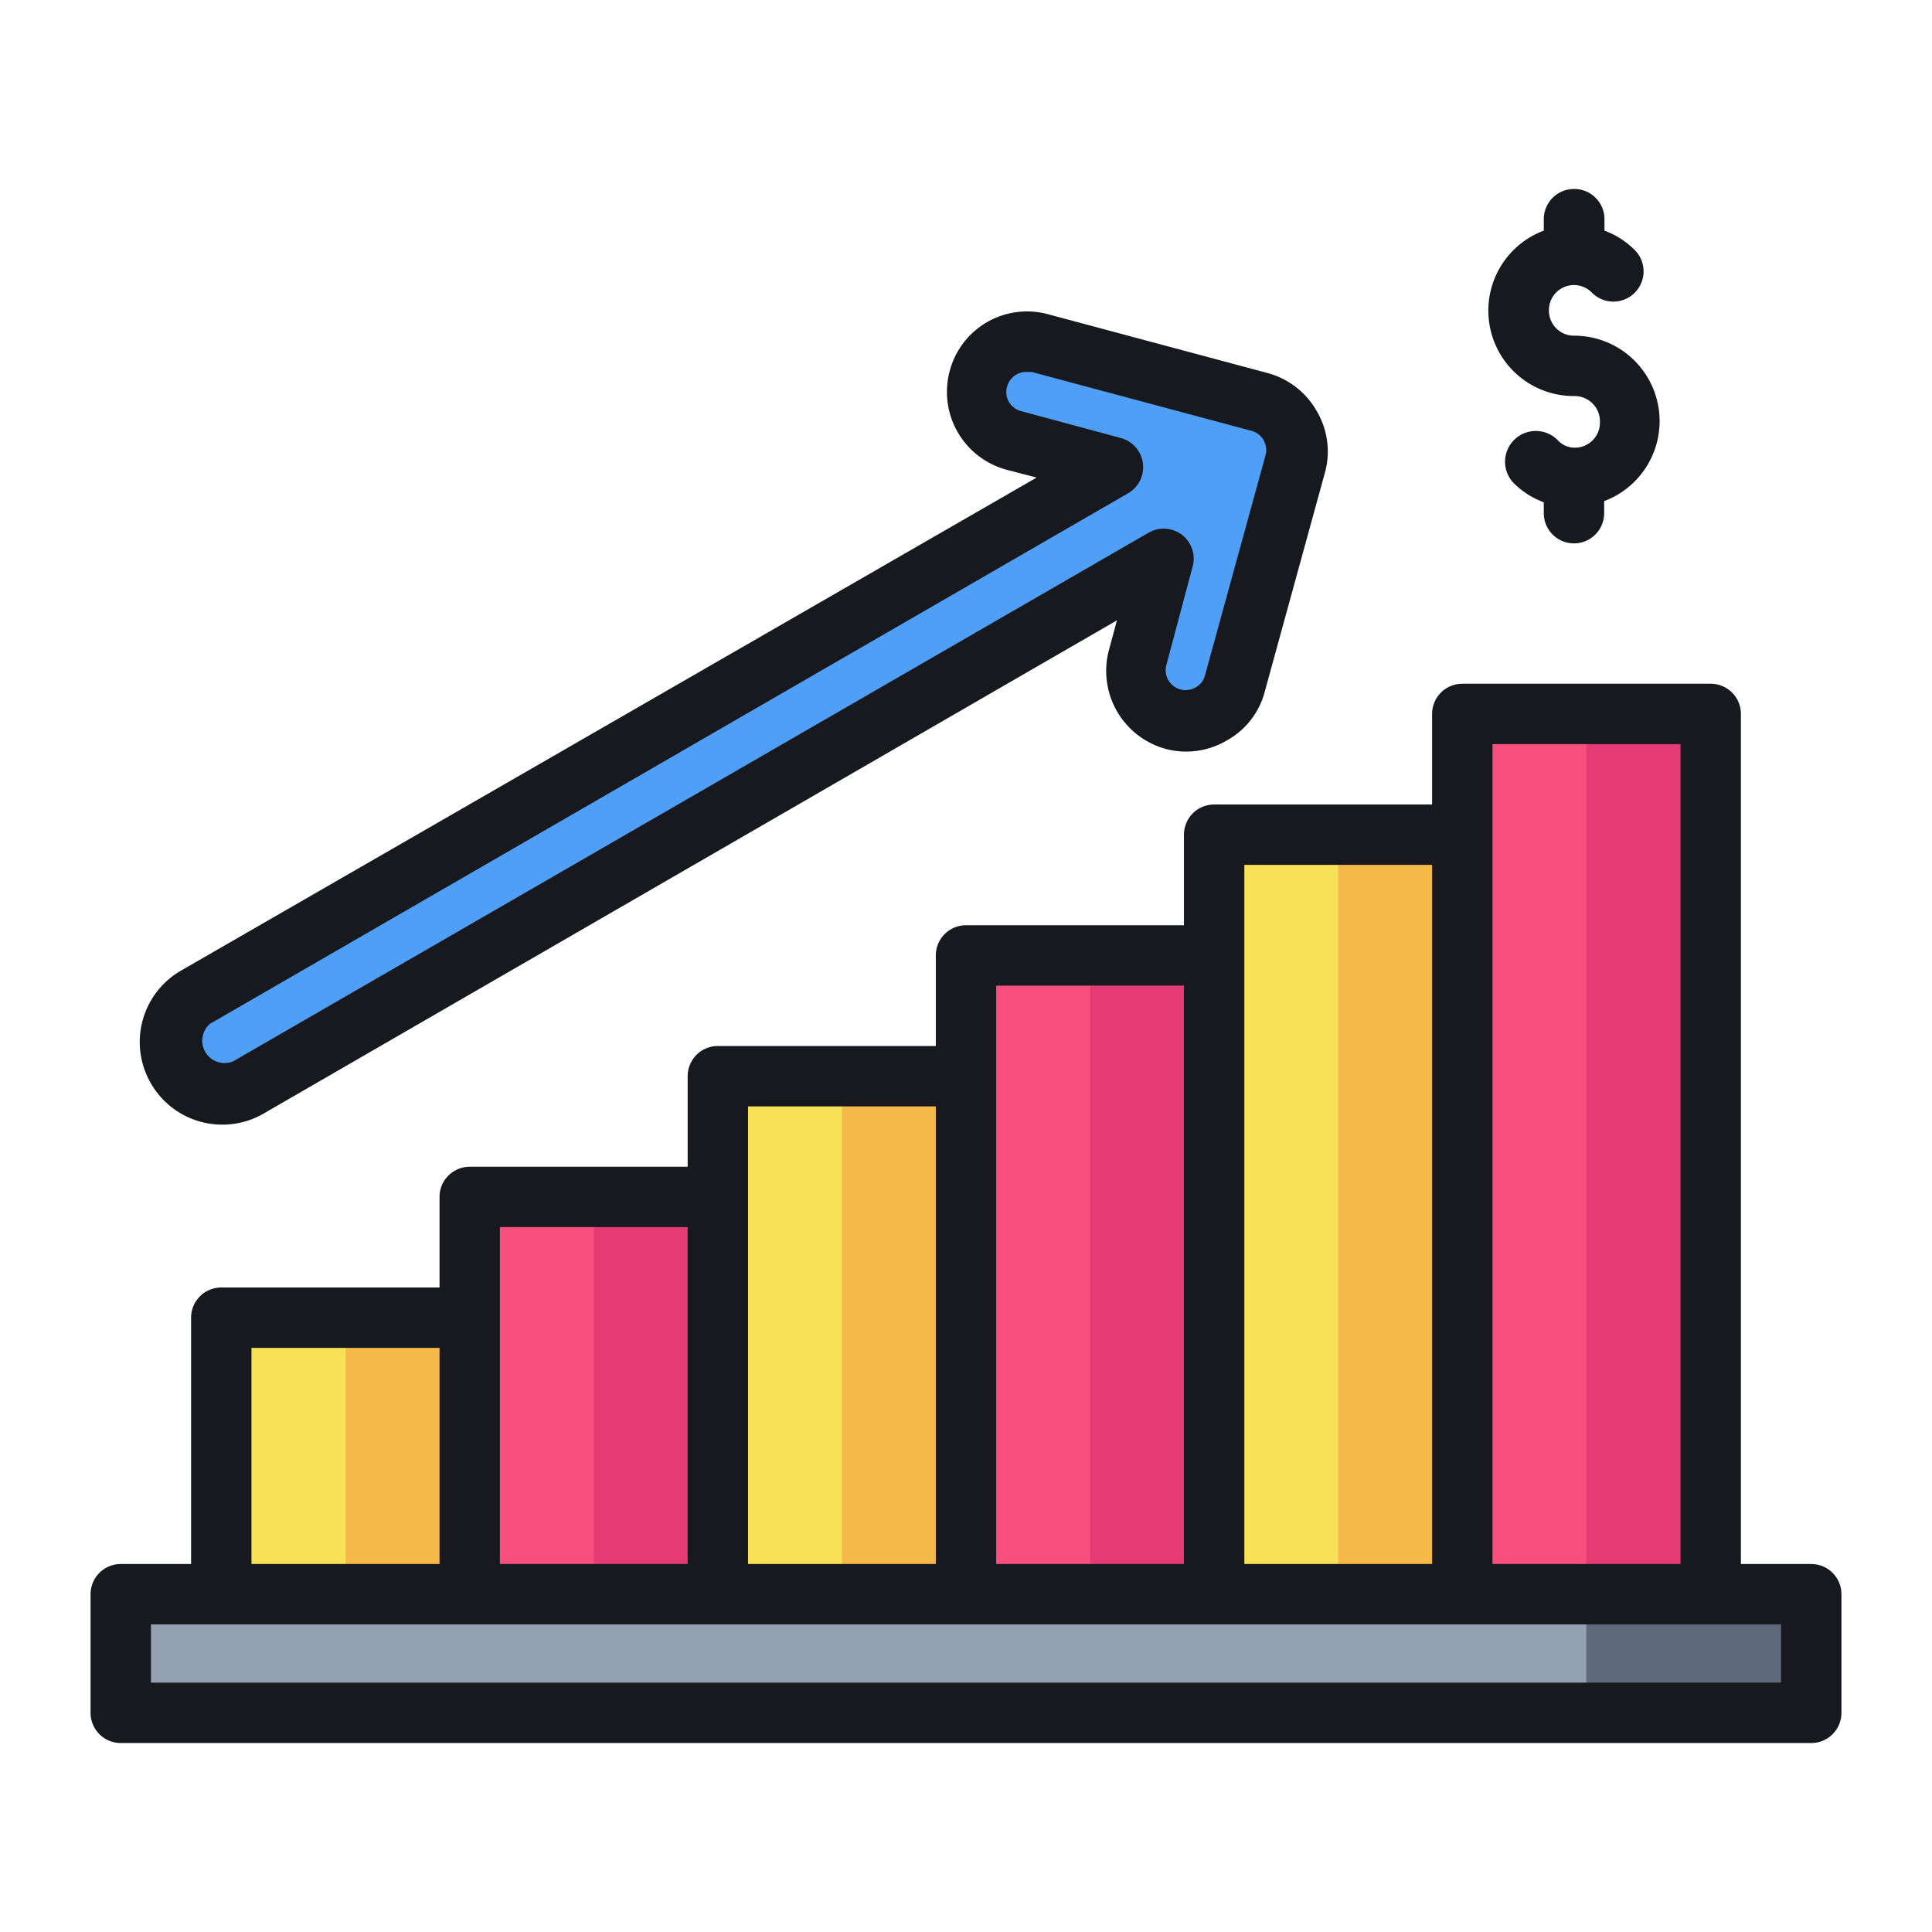 <?xml version="1.0" encoding="UTF-8" standalone="no"?> <svg xmlns="http://www.w3.org/2000/svg" viewBox="0 0 64 64"><defs><style>.cls-1{fill:#94a1b2;}.cls-2{fill:#f64f7d;}.cls-3{fill:#f8e157;}.cls-4{fill:#4f9ff6;}.cls-5{fill:#5e697b;}.cls-6{fill:#e43b74;}.cls-7{fill:#f4b948;}.cls-8{fill:#18181f;}</style></defs><g id="Graph"><rect class="cls-1" x="4" y="52.81" width="56" height="3.93"/><rect class="cls-2" x="15.56" y="39.65" width="8.22" height="13.15"/><rect class="cls-3" x="23.78" y="35.65" width="8.22" height="17.15"/><rect class="cls-2" x="32" y="31.65" width="8.22" height="21.15"/><rect class="cls-3" x="40.22" y="27.65" width="8.22" height="25.15"/><rect class="cls-3" x="7.33" y="43.65" width="8.22" height="9.15"/><rect class="cls-2" x="48.44" y="23.65" width="8.22" height="29.15"/><path class="cls-4" d="M42.71,14.08a1.7,1.7,0,0,0-1-.76l-7.28-2a1.67,1.67,0,0,0-.86,3.22l3.3.89L6.49,33a1.73,1.73,0,1,0,1.73,3L38.61,18.48l-.89,3.3a1.67,1.67,0,1,0,3.22.86l2-7.28a1.69,1.69,0,0,0-.18-1.28"/><rect class="cls-5" x="52.55" y="52.81" width="7.45" height="3.93"/><rect class="cls-6" x="19.67" y="39.65" width="4.11" height="13.15"/><rect class="cls-6" x="36.11" y="31.65" width="4.11" height="21.15"/><rect class="cls-6" x="52.55" y="23.65" width="4.11" height="29.15"/><rect class="cls-7" x="27.89" y="35.65" width="4.11" height="17.15"/><rect class="cls-7" x="44.33" y="27.65" width="4.11" height="25.15"/><rect class="cls-7" x="11.45" y="43.65" width="4.11" height="9.15"/><path class="cls-8" d="M60,51.81H57.67V23.65a1,1,0,0,0-1-1H48.44a1,1,0,0,0-1,1v3H40.22a1,1,0,0,0-1,1v3H32a1,1,0,0,0-1,1v3H23.78a1,1,0,0,0-1,1v3H15.56a1,1,0,0,0-1,1v3H7.33a1,1,0,0,0-1,1v8.16H4a1,1,0,0,0-1,1v3.93a1,1,0,0,0,1,1H60a1,1,0,0,0,1-1V52.81A1,1,0,0,0,60,51.81ZM55.67,24.65V51.81H49.44V27.65h0v-3Zm-14.45,4h6.22V51.81H41.22Zm-8.22,4h6.22V51.81H33Zm-2,4V51.81H24.78V39.65h0v-3Zm-14.44,4h6.22V51.81H16.56Zm-8.23,4h6.23v7.16H8.33ZM59,55.74H5V53.81H59Z"/><path class="cls-8" d="M5,35.89a2.73,2.73,0,0,0,3.73,1L37,20.55l-.27,1a2.68,2.68,0,0,0,1.89,3.26,2.64,2.64,0,0,0,2-.27A2.6,2.6,0,0,0,41.9,22.9l2-7.28a2.63,2.63,0,0,0-.28-2h0A2.67,2.67,0,0,0,42,12.36l-7.28-1.95a2.65,2.65,0,0,0-3.26,1.88,2.67,2.67,0,0,0,1.88,3.27l1,.26L6,32.15A2.73,2.73,0,0,0,5,35.89Zm2-2L37.37,16.34a1,1,0,0,0-.24-1.83l-3.3-.89a.65.65,0,0,1-.47-.81.66.66,0,0,1,.64-.49l.17,0,7.28,1.95a.66.66,0,0,1,.47.82l-2,7.27a.62.62,0,0,1-.31.41.67.67,0,0,1-.5.07.66.66,0,0,1-.47-.82l.88-3.3a1,1,0,0,0-.36-1,1,1,0,0,0-1.1-.08L7.72,35.16A.74.74,0,0,1,7,33.88Z"/><path class="cls-8" d="M52.14,6.26a1,1,0,0,0-1,1v.38a2.83,2.83,0,0,0,1,5.48A.84.84,0,0,1,53,14a.83.83,0,0,1-.82.83h0a.76.76,0,0,1-.57-.24A1,1,0,0,0,50.14,16a2.8,2.8,0,0,0,1,.64V17a1,1,0,0,0,2,0V16.6a2.83,2.83,0,0,0-1-5.48.83.83,0,0,1-.83-.83.83.83,0,0,1,1.43-.59,1,1,0,0,0,1.41,0,1,1,0,0,0,0-1.42,2.76,2.76,0,0,0-1-.64V7.26A1,1,0,0,0,52.14,6.26Z"/></g></svg>